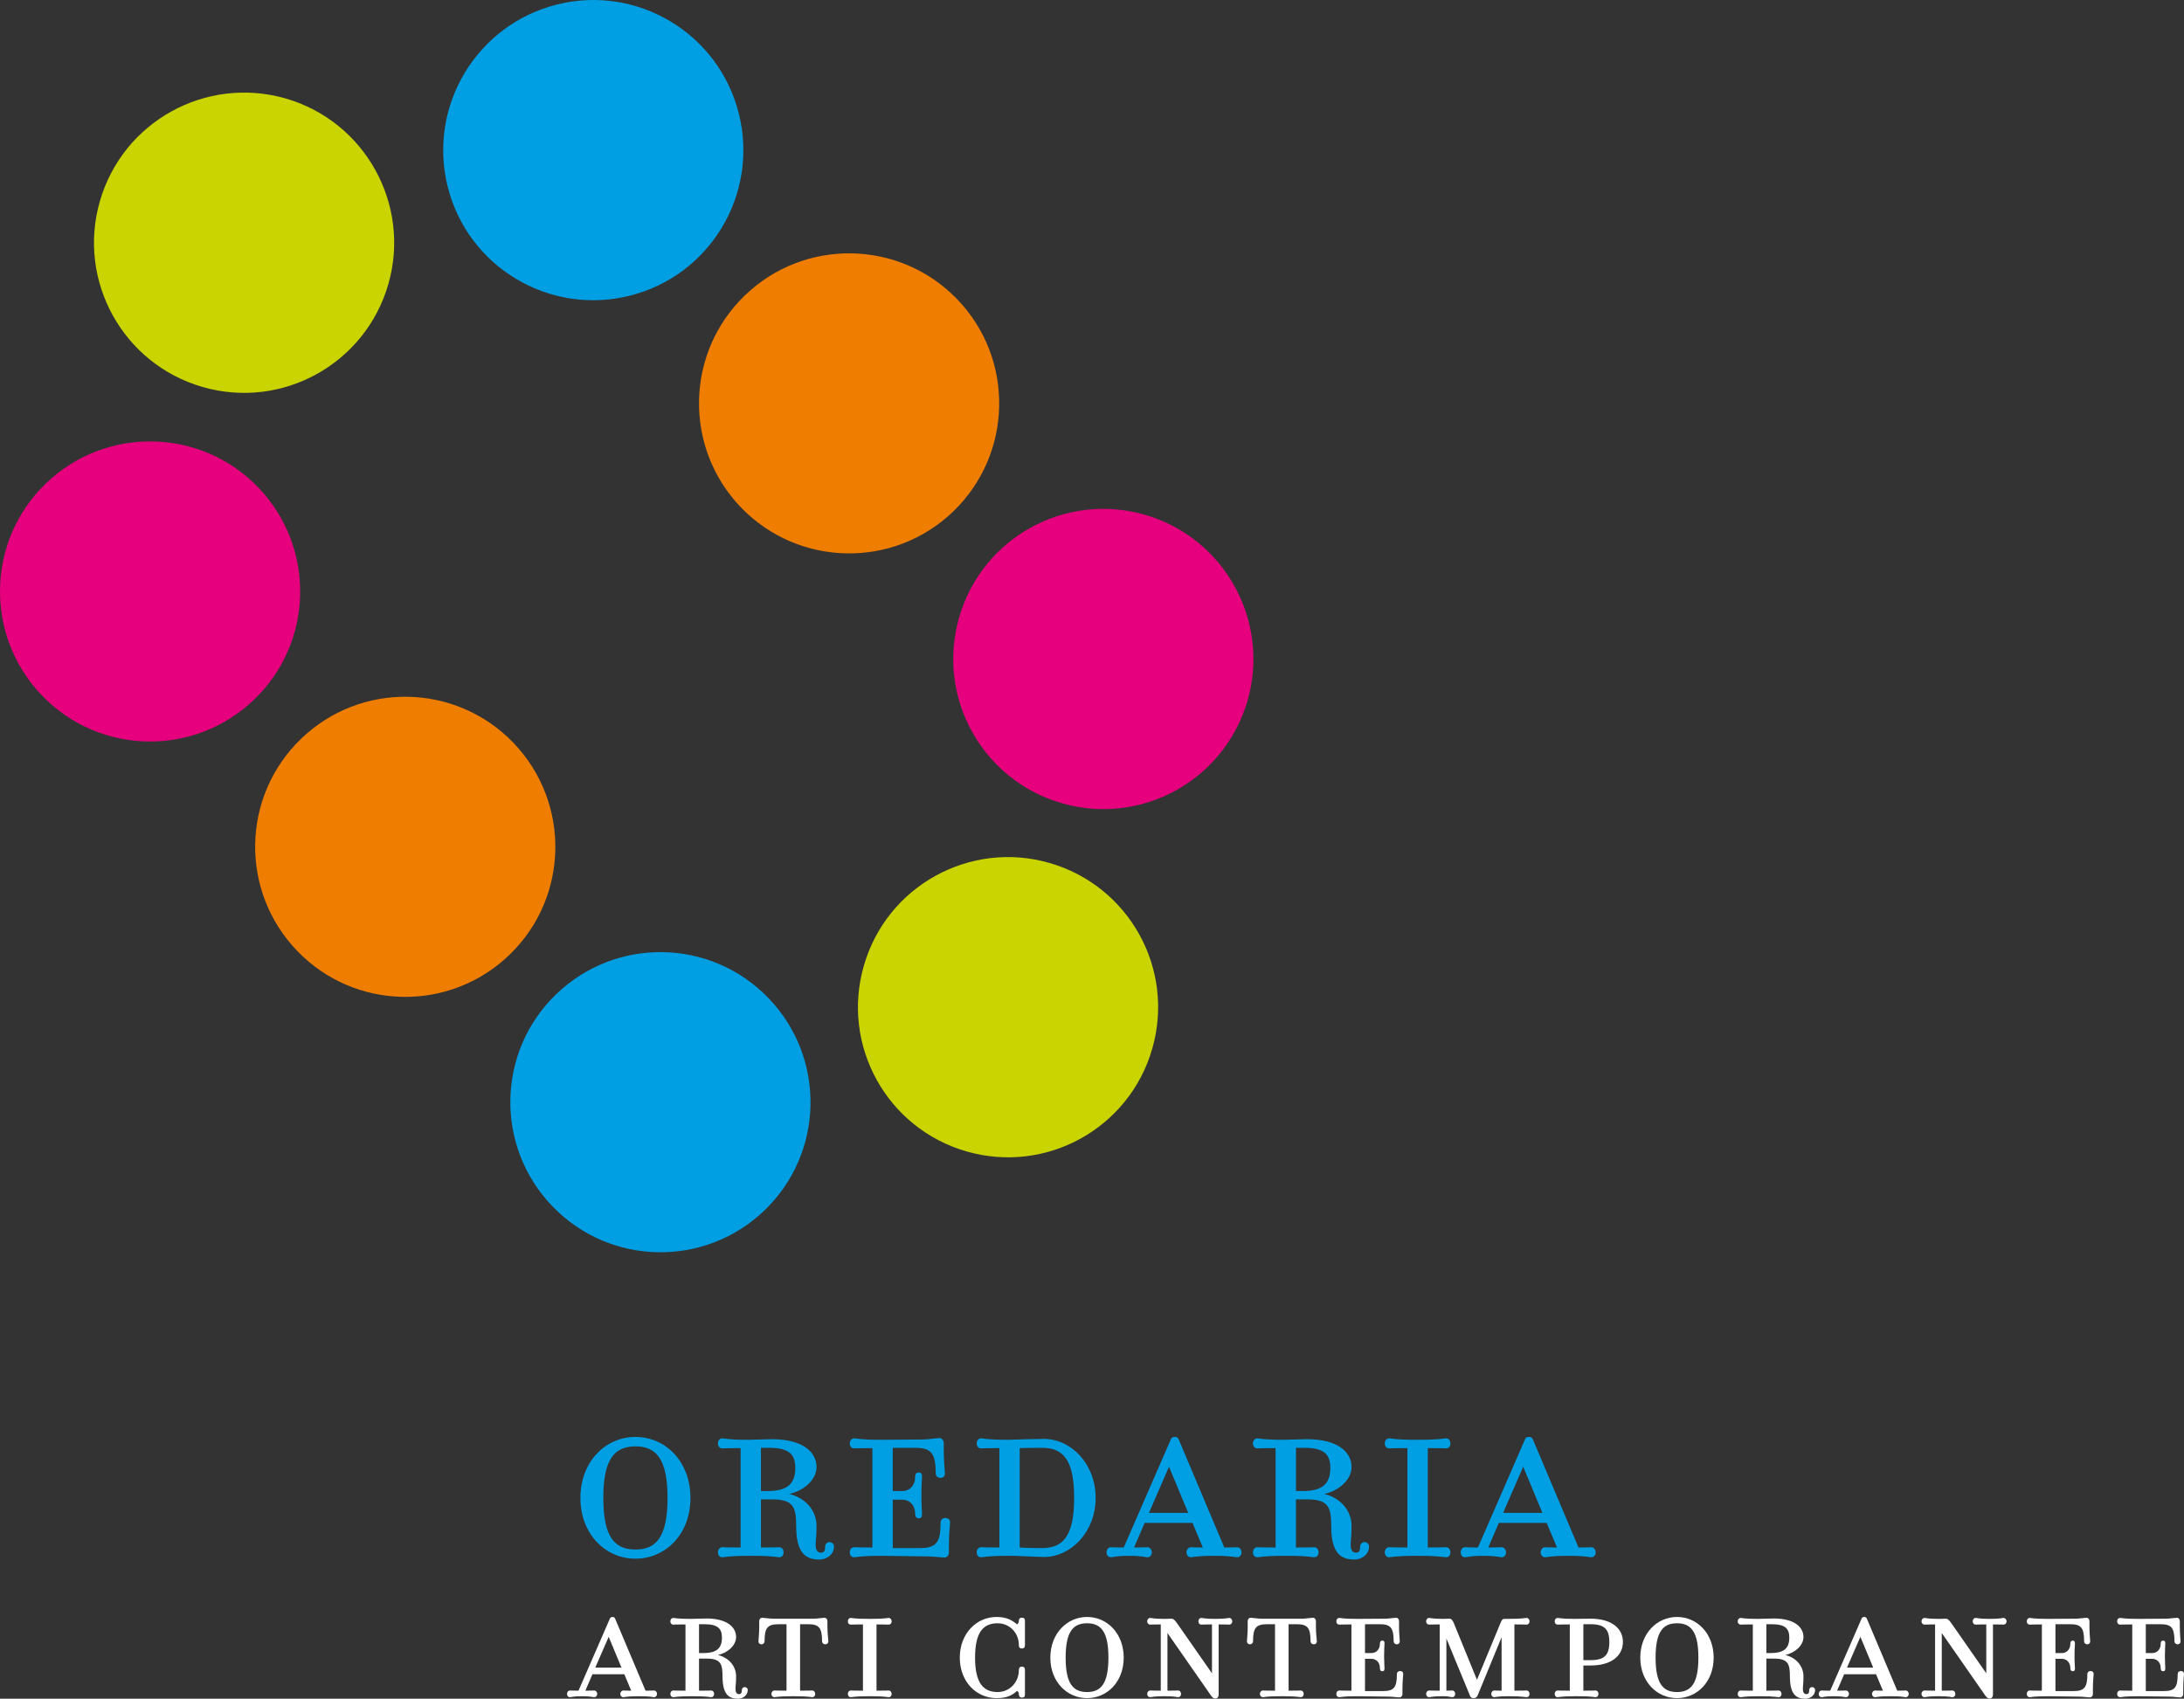 <?xml version="1.0" encoding="utf-8"?>
<!-- Generator: Adobe Illustrator 17.0.0, SVG Export Plug-In . SVG Version: 6.00 Build 0)  -->
<!DOCTYPE svg PUBLIC "-//W3C//DTD SVG 1.1//EN" "http://www.w3.org/Graphics/SVG/1.1/DTD/svg11.dtd">
<svg version="1.1" id="Layer_1" xmlns="http://www.w3.org/2000/svg" xmlns:xlink="http://www.w3.org/1999/xlink" x="0px" y="0px"
	 width="488.946px" height="380.338px" viewBox="0 0 488.946 380.338" enable-background="new 0 0 488.946 380.338"
	 xml:space="preserve">
<rect x="0" y="0" width="488.946" height="380.338" fill="#333333" stroke="none"/>
<g>
	<g>
		<path fill="#009FE3" d="M142.256,348.983c-6.669,0-12.313-5.452-12.313-13.597c0-8.151,5.644-13.663,12.313-13.663
			c6.734,0,12.32,5.512,12.32,13.663C154.576,343.531,148.99,348.983,142.256,348.983z M142.256,323.841
			c-4.681,0-7.187,2.819-7.187,11.546c0,8.723,2.506,11.546,7.187,11.546c4.684,0,7.186-2.823,7.186-11.546
			C149.442,326.66,146.939,323.841,142.256,323.841z"/>
		<path fill="#009FE3" d="M182.8,341.609c0,2.693-0.19,3.012-0.19,4.361c0,1.027,0.386,1.666,1.154,1.666
			c0.831,0,0.964-0.575,0.964-1.343c0-0.582,0.449-1.027,0.961-1.027c0.578,0,1.023,0.446,1.023,0.961
			c0,1.985-1.858,2.952-3.204,2.952c-3.212,0-5.259-1.476-5.259-7.57c0-4.238-0.708-5.904-5.39-5.904h-2.5v10.778
			c3.075,0,3.461-0.066,4.102-0.066c0.512,0,0.964,0.452,0.964,1.157c0,0.704-0.452,1.09-0.964,1.09
			c-0.642,0-1.027-0.323-6.224-0.323h-0.318c-5.197,0-5.582,0.323-6.221,0.323c-0.519,0-0.967-0.386-0.967-1.09
			c0-0.705,0.448-1.157,0.967-1.157c0.639,0,1.023,0.066,4.103,0.066l0-22.26c-3.079,0-3.464,0.066-4.103,0.066
			c-0.519,0-0.967-0.386-0.967-1.09c0-0.705,0.448-1.157,0.967-1.157c0.639,0,1.023,0.322,5.898,0.322
			c1.283,0,3.656-0.13,5.262-0.13c6.861,0,9.94,2.886,9.94,6.223c0,2.949-3.016,5.386-6.094,6.027
			C180.748,335.516,182.8,338.594,182.8,341.609z M172.154,324.16c-0.448,0-1.795,0-1.795,0l0,9.685h1.409
			c4.104,0,6.283-1.28,6.283-5.193C178.052,325.569,176.579,324.16,172.154,324.16z"/>
		<path fill="#009FE3" d="M202.051,333.844c1.538,0,2.821-1.213,2.821-3.076c0-0.582,0.127-1.09,0.835-1.09
			c0.702,0,0.702,0.508,0.702,1.09c0,0.639-0.127,1.477-0.127,3.717v0.645c0,2.241,0.127,3.078,0.127,3.717
			c0,0.581,0,1.09-0.702,1.09c-0.708,0-0.835-0.509-0.835-1.09c0-1.855-1.283-3.076-2.821-3.076h-2.185l0,10.841h6.031
			c3.722,0,4.684-1.22,4.684-5.774c0-0.515,0.385-0.961,1.09-0.961c0.704,0,1.027,0.446,1.027,0.961
			c0,0.642-0.259,2.371-0.259,5.003v1.795c0,0.642-0.512,1.091-0.961,1.091c-0.579,0-2.566-0.253-3.59-0.253l-10.459-0.133
			c-5.193,0-5.578,0.323-6.221,0.323c-0.515,0-0.963-0.386-0.963-1.09c0-0.705,0.448-1.157,0.963-1.157
			c0.643,0,1.027,0.066,4.103,0.066v-22.26c-3.076,0-3.461,0.066-4.104,0.066c-0.515,0-0.963-0.386-0.963-1.09
			c0-0.705,0.448-1.157,0.963-1.157c0.643,0,1.027,0.322,6.221,0.322l9.302-0.066c1.026,0,3.015-0.32,3.593-0.32
			c0.509,0,0.962,0.449,0.962,1.154v1.732c0,2.633,0.255,4.428,0.255,5.07c0,0.449-0.321,0.96-0.96,0.96
			c-0.708,0-1.094-0.512-1.094-0.96c0-4.621-1.024-5.775-4.681-5.775h-4.94v9.685H202.051z"/>
		<path fill="#009FE3" d="M245.29,335.386c0,7.57-5.519,13.211-11.549,13.211c-1.795,0-6.864-0.319-7.889-0.256
			c-5.199,0-5.581,0.323-6.227,0.323c-0.512,0-0.961-0.386-0.961-1.09c0-0.705,0.449-1.157,0.961-1.157
			c0.645,0,1.027,0.066,4.108,0.066l0-22.26c-3.081,0-3.463,0.066-4.108,0.066c-0.512,0-0.961-0.386-0.961-1.09
			c0-0.705,0.449-1.157,0.961-1.157c0.646,0,1.027,0.322,6.227,0.322c1.921-0.066,6.094-0.193,7.889-0.193
			C239.771,322.172,245.29,327.75,245.29,335.386z M240.477,335.386c0-8.53-2.437-11.227-7.185-11.227
			c-2.695,0-5.006,0.064-5.006,0.064l0,22.26c0,0,2.055,0.129,5.006,0.129C238.04,346.613,240.477,343.856,240.477,335.386z"/>
		<path fill="#009FE3" d="M256.264,340.968l-2.377,5.516c1.605,0,2.377-0.066,3.015-0.066c0.449,0,0.965,0.452,0.965,1.157
			c0,0.704-0.516,1.09-0.965,1.09c-0.638,0-0.961-0.323-4.165-0.323c-3.082,0-3.468,0.323-4.046,0.323
			c-0.512,0-0.961-0.386-0.961-1.09c0-0.705,0.449-1.157,0.961-1.157c0.646,0,1.157,0.066,2.889,0.066l10.393-23.866
			c0.189-0.575,0.385-0.895,1.023-0.895c0.646,0,0.771,0.256,1.031,0.895l10.068,23.866c2.055,0,2.245-0.066,2.886-0.066
			c0.449,0,0.964,0.452,0.964,1.157c0,0.704-0.515,1.09-0.964,1.09c-0.641,0-0.831-0.323-5.192-0.323h-0.065
			c-4.107,0-4.492,0.323-5.134,0.323c-0.449,0-0.964-0.386-0.964-1.09c0-0.705,0.515-1.157,0.964-1.157
			c0.642,0,0.835,0.066,2.695,0.066l-2.31-5.516L256.264,340.968z M266.011,338.724l-4.299-10.332l-4.488,10.332H266.011z"/>
		<path fill="#009FE3" d="M302.578,341.609c0,2.693-0.189,3.012-0.189,4.361c0,1.027,0.382,1.666,1.15,1.666
			c0.834,0,0.964-0.575,0.964-1.343c0-0.582,0.452-1.027,0.964-1.027c0.575,0,1.024,0.446,1.024,0.961
			c0,1.985-1.858,2.952-3.205,2.952c-3.211,0-5.259-1.476-5.259-7.57c0-4.238-0.708-5.904-5.393-5.904h-2.503v10.778
			c3.082,0,3.464-0.066,4.109-0.066c0.512,0,0.96,0.452,0.96,1.157c0,0.704-0.448,1.09-0.96,1.09c-0.646,0-1.027-0.323-6.224-0.323
			h-0.319c-5.196,0-5.581,0.323-6.224,0.323c-0.515,0-0.963-0.386-0.963-1.09c0-0.705,0.448-1.157,0.963-1.157
			c0.643,0,1.027,0.066,4.107,0.066l0-22.26c-3.079,0-3.464,0.066-4.106,0.066c-0.515,0-0.963-0.386-0.963-1.09
			c0-0.705,0.448-1.157,0.963-1.157c0.643,0,1.027,0.322,5.901,0.322c1.283,0,3.656-0.13,5.259-0.13
			c6.865,0,9.943,2.886,9.943,6.223c0,2.949-3.015,5.386-6.094,6.027C300.526,335.516,302.578,338.594,302.578,341.609z
			 M291.93,324.16c-0.448,0-1.798,0-1.798,0v9.685h1.413c4.105,0,6.286-1.28,6.286-5.193
			C297.831,325.569,296.358,324.16,291.93,324.16z"/>
		<path fill="#009FE3" d="M323.751,346.417c0.515,0,0.964,0.452,0.964,1.157c0,0.704-0.449,1.09-0.964,1.09
			c-0.642,0-1.027-0.323-6.224-0.323h-0.319c-5.198,0-5.581,0.323-6.223,0.323c-0.513,0-0.961-0.386-0.961-1.09
			c0-0.705,0.448-1.157,0.961-1.157c0.642,0,1.024,0.066,4.105,0.066v-22.26c-3.081,0-3.464,0.066-4.105,0.066
			c-0.513,0-0.961-0.386-0.961-1.09c0-0.705,0.448-1.157,0.961-1.157c0.642,0,1.024,0.322,6.223,0.322h0.319
			c5.196,0,5.582-0.322,6.224-0.322c0.515,0,0.964,0.452,0.964,1.157c0,0.705-0.449,1.09-0.964,1.09
			c-0.642,0-1.027-0.066-4.105-0.066v22.26C322.723,346.483,323.109,346.417,323.751,346.417z"/>
		<path fill="#009FE3" d="M335.556,340.968l-2.374,5.516c1.603,0,2.374-0.066,3.016-0.066c0.448,0,0.964,0.452,0.964,1.157
			c0,0.704-0.516,1.09-0.964,1.09c-0.642,0-0.965-0.323-4.169-0.323c-3.078,0-3.464,0.323-4.043,0.323
			c-0.515,0-0.964-0.386-0.964-1.09c0-0.705,0.449-1.157,0.964-1.157c0.643,0,1.154,0.066,2.886,0.066l10.392-23.866
			c0.193-0.575,0.387-0.895,1.028-0.895c0.641,0,0.768,0.256,1.026,0.895l10.07,23.866c2.054,0,2.247-0.066,2.888-0.066
			c0.449,0,0.961,0.452,0.961,1.157c0,0.704-0.512,1.09-0.961,1.09c-0.641,0-0.834-0.323-5.195-0.323h-0.064
			c-4.108,0-4.494,0.323-5.133,0.323c-0.448,0-0.964-0.386-0.964-1.09c0-0.705,0.516-1.157,0.964-1.157
			c0.639,0,0.835,0.066,2.692,0.066l-2.307-5.516L335.556,340.968z M345.306,338.724l-4.298-10.332l-4.492,10.332H345.306z"/>
	</g>
	<path fill="#FFFFFF" d="M132.632,374.862l-1.584,3.679c1.068,0,1.584-0.041,2.008-0.041c0.303,0,0.643,0.297,0.643,0.771
		c0,0.468-0.341,0.724-0.643,0.724c-0.424,0-0.64-0.215-2.779-0.215c-2.051,0-2.311,0.215-2.695,0.215
		c-0.342,0-0.639-0.256-0.639-0.724c0-0.474,0.297-0.771,0.639-0.771c0.43,0,0.771,0.041,1.928,0.041l6.928-15.907
		c0.127-0.386,0.257-0.601,0.684-0.601c0.43,0,0.512,0.174,0.683,0.601l6.719,15.907c1.366,0,1.495-0.041,1.922-0.041
		c0.301,0,0.645,0.297,0.645,0.771c0,0.468-0.344,0.724-0.645,0.724c-0.427,0-0.556-0.215-3.464-0.215h-0.045
		c-2.736,0-2.989,0.215-3.419,0.215c-0.298,0-0.642-0.256-0.642-0.724c0-0.474,0.344-0.771,0.642-0.771
		c0.43,0,0.556,0.041,1.795,0.041l-1.536-3.679H132.632z M139.13,373.367l-2.863-6.887l-2.997,6.887H139.13z"/>
	<path fill="#FFFFFF" d="M164.793,375.291c0,1.799-0.129,2.011-0.129,2.908c0,0.686,0.256,1.112,0.768,1.112
		c0.557,0,0.645-0.386,0.645-0.9c0-0.386,0.298-0.683,0.639-0.683c0.387,0,0.687,0.297,0.687,0.642c0,1.328-1.239,1.969-2.141,1.969
		c-2.136,0-3.505-0.986-3.505-5.047c0-2.826-0.471-3.935-3.593-3.935h-1.669v7.185c2.055,0,2.309-0.041,2.737-0.041
		c0.344,0,0.643,0.297,0.643,0.771c0,0.468-0.3,0.724-0.643,0.724c-0.428,0-0.683-0.215-4.148-0.215h-0.215
		c-3.464,0-3.723,0.215-4.146,0.215c-0.342,0-0.645-0.256-0.645-0.724c0-0.474,0.303-0.771,0.645-0.771
		c0.424,0,0.683,0.041,2.737,0.041v-14.839c-2.055,0-2.313,0.041-2.737,0.041c-0.342,0-0.645-0.256-0.645-0.724
		c0-0.474,0.303-0.771,0.645-0.771c0.424,0,0.683,0.212,3.932,0.212c0.859,0,2.44-0.086,3.509-0.086c4.576,0,6.63,1.925,6.63,4.147
		c0,1.969-2.01,3.594-4.063,4.023C163.421,371.227,164.793,373.278,164.793,375.291z M157.695,363.657c-0.305,0-1.201,0-1.201,0
		v6.458h0.941c2.737,0,4.191-0.854,4.191-3.464C161.627,364.599,160.644,363.657,157.695,363.657z"/>
	<path fill="#FFFFFF" d="M184.768,368.151c-0.471,0-0.726-0.344-0.726-0.645c0-3.079-0.684-3.85-3.123-3.85h-1.799v14.883
		c2.054,0,2.311-0.041,2.737-0.041c0.345,0,0.642,0.297,0.642,0.771c0,0.468-0.297,0.724-0.642,0.724
		c-0.427,0-0.684-0.215-4.147-0.215h-0.173c-3.508,0-3.762,0.215-4.191,0.215c-0.297,0-0.642-0.256-0.642-0.724
		c0-0.474,0.345-0.771,0.642-0.771c0.43,0,0.684,0.041,2.737,0.041v-14.883h-1.751c-2.484,0-3.167,0.771-3.167,3.85
		c0,0.3-0.256,0.645-0.683,0.645c-0.471,0-0.683-0.344-0.683-0.645c0-0.43,0.171-1.625,0.171-3.379v-1.156
		c0-0.468,0.297-0.765,0.639-0.765c0.385,0,1.713,0.212,2.396,0.212h9.238c0.641,0,1.969-0.212,2.355-0.212
		c0.341,0,0.639,0.297,0.639,0.765v1.156c0,1.754,0.215,2.949,0.215,3.379C185.451,367.807,185.236,368.151,184.768,368.151z"/>
	<path fill="#FFFFFF" d="M198.968,378.5c0.342,0,0.643,0.297,0.643,0.771c0,0.468-0.301,0.724-0.643,0.724
		c-0.429,0-0.686-0.215-4.148-0.215h-0.216c-3.464,0-3.72,0.215-4.146,0.215c-0.341,0-0.645-0.256-0.645-0.724
		c0-0.474,0.304-0.771,0.645-0.771c0.427,0,0.683,0.041,2.737,0.041v-14.839c-2.055,0-2.311,0.041-2.737,0.041
		c-0.341,0-0.645-0.256-0.645-0.724c0-0.474,0.304-0.771,0.645-0.771c0.427,0,0.683,0.212,4.146,0.212h0.216
		c3.463,0,3.72-0.212,4.148-0.212c0.342,0,0.643,0.297,0.643,0.771c0,0.468-0.301,0.724-0.643,0.724
		c-0.429,0-0.686-0.041-2.739-0.041v14.839C198.282,378.541,198.539,378.5,198.968,378.5z"/>
	<path fill="#FFFFFF" d="M228.775,380.083c-0.598,0-0.683-0.515-0.683-0.812c0-0.304-0.171-0.557-0.385-0.689
		c-1.068,0.945-2.181,1.625-4.621,1.625c-4.444,0-8.211-3.632-8.211-9.062c0-5.436,3.767-9.112,8.211-9.112
		c2.395,0,3.597,0.812,4.621,1.669c0.214-0.173,0.385-0.43,0.385-0.683c0-0.385,0.044-0.812,0.683-0.812
		c0.601,0,0.686,0.297,0.686,0.765v5.303c0,0.344-0.043,0.812-0.686,0.812c-0.639,0-0.683-0.468-0.683-0.812
		c0-2.648-2.055-4.83-4.746-4.83c-3.253,0-5.052,2.052-5.052,7.699c0,5.601,1.799,7.699,5.052,7.699
		c2.691,0,4.746-2.181,4.746-4.876c0-0.256,0.044-0.816,0.683-0.816c0.643,0,0.686,0.471,0.686,0.816v5.344
		C229.461,379.738,229.418,380.083,228.775,380.083z"/>
	<path fill="#FFFFFF" d="M243.358,380.206c-4.447,0-8.211-3.632-8.211-9.062c0-5.436,3.764-9.112,8.211-9.112
		c4.494,0,8.214,3.676,8.214,9.112C251.572,376.574,247.852,380.206,243.358,380.206z M243.358,363.445
		c-3.119,0-4.785,1.878-4.785,7.699c0,5.816,1.666,7.699,4.785,7.699c3.126,0,4.791-1.883,4.791-7.699
		C248.149,365.323,246.484,363.445,243.358,363.445z"/>
	<path fill="#FFFFFF" d="M261.367,378.54c1.754,0,1.967-0.041,2.396-0.041c0.342,0,0.642,0.297,0.642,0.771
		c0,0.468-0.3,0.724-0.642,0.724c-0.429,0-0.597-0.215-3.078-0.215h-0.085c-2.481,0-2.696,0.215-3.126,0.215
		c-0.297,0-0.638-0.256-0.638-0.724c0-0.474,0.341-0.771,0.638-0.771c0.43,0,0.645,0.041,2.396,0.041v-14.839
		c-1.751,0-1.966,0.041-2.396,0.041c-0.297,0-0.638-0.256-0.638-0.724c0-0.474,0.341-0.771,0.638-0.771
		c0.43,0,0.645,0.212,3.126,0.212h0.382c0.431,0,0.901-0.041,1.201-0.041c0.512,0,0.765,0.215,1.365,1.068l7.785,11.16v-10.945
		c-1.796,0-1.97,0.041-2.394,0.041c-0.344,0-0.645-0.256-0.645-0.724c0-0.474,0.301-0.771,0.645-0.771
		c0.424,0,0.64,0.212,3.079,0.212h0.086c2.48,0,2.695-0.212,3.119-0.212c0.3,0,0.645,0.297,0.645,0.771
		c0,0.468-0.345,0.724-0.645,0.724c-0.424,0-0.639-0.041-2.397-0.041v15.61c0,0.771-0.382,0.983-0.723,0.983
		c-0.428,0-0.598-0.171-0.943-0.597l-9.794-14.071V378.54z"/>
	<path fill="#FFFFFF" d="M294.129,368.151c-0.468,0-0.727-0.344-0.727-0.645c0-3.079-0.682-3.85-3.122-3.85h-1.796v14.883
		c2.055,0,2.311-0.041,2.737-0.041c0.342,0,0.646,0.297,0.646,0.771c0,0.468-0.304,0.724-0.646,0.724
		c-0.427,0-0.683-0.215-4.15-0.215h-0.167c-3.508,0-3.767,0.215-4.193,0.215c-0.301,0-0.642-0.256-0.642-0.724
		c0-0.474,0.341-0.771,0.642-0.771c0.427,0,0.685,0.041,2.736,0.041v-14.883l-1.754,0c-2.478,0-3.167,0.771-3.167,3.85
		c0,0.3-0.253,0.645-0.683,0.645c-0.468,0-0.682-0.344-0.682-0.645c0-0.43,0.17-1.624,0.17-3.379v-1.156
		c0-0.468,0.298-0.765,0.645-0.765c0.38,0,1.707,0.212,2.393,0.212h9.238c0.642,0,1.966-0.212,2.351-0.212
		c0.342,0,0.643,0.297,0.643,0.765v1.156c0,1.754,0.215,2.949,0.215,3.379C294.815,367.807,294.6,368.151,294.129,368.151z"/>
	<path fill="#FFFFFF" d="M307.044,370.115c1.03,0,1.884-0.812,1.884-2.052c0-0.385,0.085-0.729,0.556-0.729s0.471,0.345,0.471,0.729
		c0,0.427-0.085,0.983-0.085,2.481v0.427c0,1.495,0.085,2.051,0.085,2.478c0,0.385,0,0.73-0.471,0.73s-0.556-0.345-0.556-0.73
		c0-1.239-0.854-2.048-1.884-2.048h-1.454v7.225h4.02c2.48,0,3.122-0.812,3.122-3.849c0-0.342,0.257-0.639,0.727-0.639
		c0.475,0,0.687,0.297,0.687,0.639c0,0.43-0.174,1.583-0.174,3.337v1.198c0,0.427-0.341,0.73-0.638,0.73
		c-0.387,0-1.71-0.174-2.396-0.174l-6.973-0.088c-3.464,0-3.72,0.215-4.146,0.215c-0.342,0-0.646-0.256-0.646-0.724
		c0-0.474,0.304-0.771,0.646-0.771c0.426,0,0.682,0.041,2.736,0.041v-14.839c-2.055,0-2.311,0.041-2.736,0.041
		c-0.342,0-0.646-0.256-0.646-0.724c0-0.474,0.304-0.771,0.646-0.771c0.426,0,0.682,0.212,4.146,0.212l6.201-0.041
		c0.687,0,2.011-0.212,2.396-0.212c0.345,0,0.646,0.297,0.646,0.765v1.156c0,1.754,0.168,2.949,0.168,3.379
		c0,0.3-0.213,0.645-0.643,0.645c-0.467,0-0.727-0.344-0.727-0.645c0-3.079-0.683-3.85-3.123-3.85h-3.293v6.458H307.044z"/>
	<path fill="#FFFFFF" d="M325.437,363.316l5.222,12.788l5.26-12.7c0.341-0.819,0.512-0.945,0.897-0.945h0.771
		c3.509,0,3.762-0.212,4.191-0.212c0.341,0,0.639,0.297,0.639,0.771c0,0.468-0.298,0.724-0.639,0.724
		c-0.43,0-0.683-0.041-2.74-0.041v14.839c2.058,0,2.311-0.041,2.74-0.041c0.341,0,0.639,0.297,0.639,0.771
		c0,0.468-0.298,0.724-0.639,0.724c-0.43,0-0.683-0.215-4.153-0.215c-2.477,0-2.692,0.215-3.122,0.215
		c-0.297,0-0.639-0.256-0.639-0.724c0-0.474,0.342-0.771,0.639-0.771c0.43,0,0.685,0.041,1.668,0.041v-11.972l-5.385,13.088
		c-0.171,0.338-0.386,0.55-0.898,0.55c-0.512,0-0.73-0.297-0.814-0.598l-5.26-12.743v11.675c0.642,0,0.898-0.041,1.327-0.041
		c0.342,0,0.639,0.297,0.639,0.771c0,0.468-0.297,0.724-0.639,0.724c-0.43,0-0.686-0.215-2.013-0.215h-0.085
		c-2.479,0-2.693,0.215-3.123,0.215c-0.297,0-0.638-0.256-0.638-0.724c0-0.474,0.341-0.771,0.638-0.771
		c0.43,0,0.645,0.041,2.396,0.041v-14.839c-1.751,0-1.966,0.041-2.396,0.041c-0.297,0-0.638-0.256-0.638-0.724
		c0-0.474,0.341-0.771,0.638-0.771c0.43,0,0.645,0.212,3.123,0.212h0.085c0.345,0,0.812-0.041,1.283-0.041
		C324.926,362.418,325.097,362.634,325.437,363.316z"/>
	<path fill="#FFFFFF" d="M354.477,378.54c2.054,0,2.313-0.041,2.737-0.041c0.341,0,0.643,0.297,0.643,0.771
		c0,0.468-0.303,0.724-0.643,0.724c-0.424,0-0.684-0.215-4.148-0.215h-0.215c-3.464,0-3.717,0.215-4.147,0.215
		c-0.342,0-0.645-0.256-0.645-0.724c0-0.474,0.303-0.771,0.645-0.771c0.43,0,0.683,0.041,2.737,0.041v-14.839
		c-2.055,0-2.308,0.041-2.737,0.041c-0.342,0-0.645-0.256-0.645-0.724c0-0.474,0.303-0.771,0.645-0.771
		c0.468,0,0.639,0.212,3.717,0.212c1.461,0,2.143-0.041,3.68-0.041c4.709,0,7.23,2.181,7.23,5.218c0,3.035-2.521,5.262-7.23,5.262
		c-0.513,0-1.157,0-1.625,0V378.54z M354.477,371.698c0,0,1.112,0,1.625,0c3.078,0,4.19-1.112,4.19-4.062
		c0-2.87-1.112-3.979-4.19-3.979c-0.513,0-1.625,0-1.625,0V371.698z"/>
	<path fill="#FFFFFF" d="M375.438,380.206c-4.451,0-8.218-3.632-8.218-9.062c0-5.436,3.767-9.112,8.218-9.112
		c4.487,0,8.21,3.676,8.21,9.112C383.648,376.574,379.926,380.206,375.438,380.206z M375.438,363.445
		c-3.123,0-4.791,1.878-4.791,7.699c0,5.816,1.668,7.699,4.791,7.699c3.122,0,4.791-1.883,4.791-7.699
		C380.229,365.323,378.56,363.445,375.438,363.445z"/>
	<path fill="#FFFFFF" d="M403.751,375.291c0,1.799-0.127,2.011-0.127,2.908c0,0.686,0.253,1.112,0.765,1.112
		c0.564,0,0.645-0.386,0.645-0.9c0-0.386,0.297-0.683,0.639-0.683c0.386,0,0.689,0.297,0.689,0.642c0,1.328-1.245,1.969-2.143,1.969
		c-2.136,0-3.502-0.986-3.502-5.047c0-2.826-0.474-3.935-3.597-3.935h-1.669v7.185c2.055,0,2.314-0.041,2.737-0.041
		c0.348,0,0.645,0.297,0.645,0.771c0,0.468-0.297,0.724-0.645,0.724c-0.424,0-0.683-0.215-4.147-0.215h-0.215
		c-3.464,0-3.717,0.215-4.147,0.215c-0.341,0-0.645-0.256-0.645-0.724c0-0.474,0.304-0.771,0.645-0.771
		c0.43,0,0.683,0.041,2.737,0.041v-14.839c-2.055,0-2.308,0.041-2.737,0.041c-0.341,0-0.645-0.256-0.645-0.724
		c0-0.474,0.304-0.771,0.645-0.771c0.43,0,0.683,0.212,3.932,0.212c0.859,0,2.439-0.086,3.508-0.086
		c4.577,0,6.632,1.925,6.632,4.147c0,1.969-2.012,3.594-4.065,4.023C402.385,371.227,403.751,373.278,403.751,375.291z
		 M396.651,363.657c-0.303,0-1.201,0-1.201,0v6.457h0.942c2.737,0,4.19-0.854,4.19-3.464
		C400.583,364.599,399.603,363.657,396.651,363.657z"/>
	<path fill="#FFFFFF" d="M412.858,374.862l-1.58,3.679c1.069,0,1.58-0.041,2.011-0.041c0.297,0,0.646,0.297,0.646,0.771
		c0,0.468-0.349,0.724-0.646,0.724c-0.431,0-0.639-0.215-2.782-0.215c-2.054,0-2.307,0.215-2.692,0.215
		c-0.342,0-0.645-0.256-0.645-0.724c0-0.474,0.303-0.771,0.645-0.771c0.424,0,0.771,0.041,1.922,0.041l6.928-15.907
		c0.134-0.386,0.26-0.601,0.689-0.601c0.43,0,0.511,0.174,0.682,0.601l6.713,15.907c1.372,0,1.499-0.041,1.929-0.041
		c0.297,0,0.639,0.297,0.639,0.771c0,0.468-0.342,0.724-0.639,0.724c-0.43,0-0.557-0.215-3.464-0.215h-0.044
		c-2.737,0-2.997,0.215-3.426,0.215c-0.298,0-0.639-0.256-0.639-0.724c0-0.474,0.341-0.771,0.639-0.771
		c0.429,0,0.562,0.041,1.8,0.041l-1.54-3.679H412.858z M419.363,373.367l-2.864-6.887l-2.996,6.887H419.363z"/>
	<path fill="#FFFFFF" d="M434.717,378.54c1.752,0,1.967-0.041,2.396-0.041c0.341,0,0.639,0.297,0.639,0.771
		c0,0.468-0.298,0.724-0.639,0.724c-0.43,0-0.601-0.215-3.085-0.215h-0.082c-2.478,0-2.699,0.215-3.123,0.215
		c-0.297,0-0.638-0.256-0.638-0.724c0-0.474,0.341-0.771,0.638-0.771c0.424,0,0.645,0.041,2.396,0.041v-14.839
		c-1.752,0-1.973,0.041-2.396,0.041c-0.297,0-0.638-0.256-0.638-0.724c0-0.474,0.341-0.771,0.638-0.771
		c0.424,0,0.645,0.212,3.123,0.212h0.386c0.429,0,0.897-0.041,1.194-0.041c0.518,0,0.771,0.215,1.371,1.068l7.782,11.16v-10.945
		c-1.795,0-1.966,0.041-2.396,0.041c-0.342,0-0.639-0.256-0.639-0.724c0-0.474,0.297-0.771,0.639-0.771
		c0.43,0,0.644,0.212,3.085,0.212h0.082c2.484,0,2.692-0.212,3.122-0.212c0.297,0,0.645,0.297,0.645,0.771
		c0,0.468-0.348,0.724-0.645,0.724c-0.43,0-0.638-0.041-2.396-0.041v15.61c0,0.771-0.385,0.983-0.726,0.983
		c-0.424,0-0.602-0.171-0.942-0.597l-9.792-14.071V378.54z"/>
	<path fill="#FFFFFF" d="M461.62,370.115c1.023,0,1.877-0.812,1.877-2.052c0-0.385,0.09-0.729,0.556-0.729
		c0.475,0,0.475,0.345,0.475,0.729c0,0.427-0.09,0.983-0.09,2.481v0.427c0,1.495,0.09,2.051,0.09,2.478c0,0.385,0,0.73-0.475,0.73
		c-0.466,0-0.556-0.345-0.556-0.73c0-1.239-0.853-2.048-1.877-2.048h-1.454v7.225h4.02c2.478,0,3.123-0.812,3.123-3.849
		c0-0.342,0.252-0.639,0.728-0.639c0.468,0,0.683,0.297,0.683,0.639c0,0.43-0.171,1.583-0.171,3.337v1.198
		c0,0.427-0.341,0.73-0.645,0.73c-0.387,0-1.707-0.174-2.39-0.174l-6.979-0.088c-3.462,0-3.716,0.215-4.147,0.215
		c-0.34,0-0.638-0.256-0.638-0.724c0-0.474,0.298-0.771,0.638-0.771c0.431,0,0.685,0.041,2.737,0.041v-14.839
		c-2.053,0-2.307,0.041-2.737,0.041c-0.34,0-0.638-0.256-0.638-0.724c0-0.474,0.298-0.771,0.638-0.771
		c0.431,0,0.685,0.212,4.147,0.212l6.208-0.041c0.683,0,2.01-0.212,2.396-0.212c0.343,0,0.639,0.297,0.639,0.765v1.156
		c0,1.754,0.171,2.949,0.171,3.379c0,0.3-0.215,0.645-0.639,0.645c-0.474,0-0.727-0.344-0.727-0.645c0-3.079-0.683-3.85-3.123-3.85
		h-3.293v6.457H461.62z"/>
	<path fill="#FFFFFF" d="M481.847,370.115c1.03,0,1.883-0.812,1.883-2.052c0-0.385,0.082-0.73,0.556-0.73
		c0.469,0,0.469,0.345,0.469,0.73c0,0.427-0.083,0.983-0.083,2.481v0.427c0,1.495,0.083,2.051,0.083,2.478
		c0,0.385,0,0.73-0.469,0.73c-0.474,0-0.556-0.345-0.556-0.73c0-1.239-0.853-2.048-1.883-2.048h-1.454v7.225h4.02
		c2.479,0,3.123-0.812,3.123-3.849c0-0.342,0.254-0.639,0.727-0.639c0.468,0,0.683,0.297,0.683,0.639
		c0,0.43-0.172,1.583-0.172,3.337v1.198c0,0.427-0.341,0.73-0.638,0.73c-0.385,0-1.713-0.174-2.396-0.174l-6.972-0.088
		c-3.464,0-3.723,0.215-4.151,0.215c-0.342,0-0.64-0.256-0.64-0.724c0-0.474,0.298-0.771,0.64-0.771
		c0.429,0,0.688,0.041,2.741,0.041v-14.839c-2.054,0-2.312,0.041-2.741,0.041c-0.342,0-0.64-0.256-0.64-0.724
		c0-0.474,0.298-0.771,0.64-0.771c0.429,0,0.688,0.212,4.151,0.212l6.203-0.041c0.681,0,2.008-0.212,2.395-0.212
		c0.341,0,0.645,0.297,0.645,0.765v1.156c0,1.754,0.164,2.949,0.164,3.379c0,0.3-0.208,0.645-0.639,0.645
		c-0.474,0-0.727-0.344-0.727-0.645c0-3.079-0.683-3.85-3.122-3.85h-3.294v6.457H481.847z"/>
</g>
<g>
	<path fill="#E6007E" d="M10.269,108.251c13.371-12.891,34.643-12.498,47.516,0.854c12.872,13.356,12.512,34.621-0.859,47.497
		c-13.349,12.888-34.632,12.502-47.502-0.865C-3.472,142.387-3.078,121.116,10.269,108.251z"/>
	<path fill="#EF7D00" d="M67.403,165.413c13.358-12.883,34.624-12.489,47.506,0.866c12.867,13.352,12.523,34.625-0.855,47.5
		c-13.363,12.885-34.62,12.506-47.505-0.863C53.661,199.553,54.033,178.291,67.403,165.413z"/>
	<path fill="#009FE3" d="M124.521,222.6c13.367-12.889,34.638-12.505,47.506,0.854c12.895,13.366,12.52,34.614-0.833,47.509
		c-13.371,12.882-34.636,12.496-47.516-0.875C110.793,256.734,111.158,235.474,124.521,222.6z"/>
	<path fill="#CAD400" d="M216.408,257.807c-17.855-5.124-28.159-23.745-23.012-41.585c5.101-17.822,23.729-28.143,41.557-23.011
		c17.833,5.134,28.151,23.747,23.003,41.593C252.841,252.629,234.238,262.931,216.408,257.807z"/>
	<path fill="#E6007E" d="M237.739,179.839c-17.833-5.114-28.147-23.73-23.015-41.579c5.107-17.839,23.733-28.129,41.557-23.014
		c17.835,5.13,28.135,23.75,23.019,41.59C274.175,174.662,255.571,184.973,237.739,179.839z"/>
	<path fill="#EF7D00" d="M213.415,114.507c-13.352,12.868-34.619,12.468-47.513-0.876c-12.872-13.362-12.496-34.625,0.864-47.495
		c13.353-12.877,34.616-12.499,47.517,0.85C227.165,80.337,226.782,101.611,213.415,114.507z"/>
	<path fill="#009FE3" d="M165.426,25.5c4.474,18.01-6.486,36.257-24.498,40.719c-18.005,4.477-36.245-6.472-40.713-24.473
		c-4.462-18.018,6.494-36.248,24.527-40.748C142.738-3.472,160.947,7.498,165.426,25.5z"/>
	<path fill="#CAD400" d="M22.355,45.065c5.132-17.839,23.73-28.132,41.577-23.023c17.816,5.139,28.13,23.765,23.002,41.599
		c-5.138,17.824-23.731,28.13-41.554,23.012C27.539,81.524,17.23,62.902,22.355,45.065z"/>
</g>
</svg>
